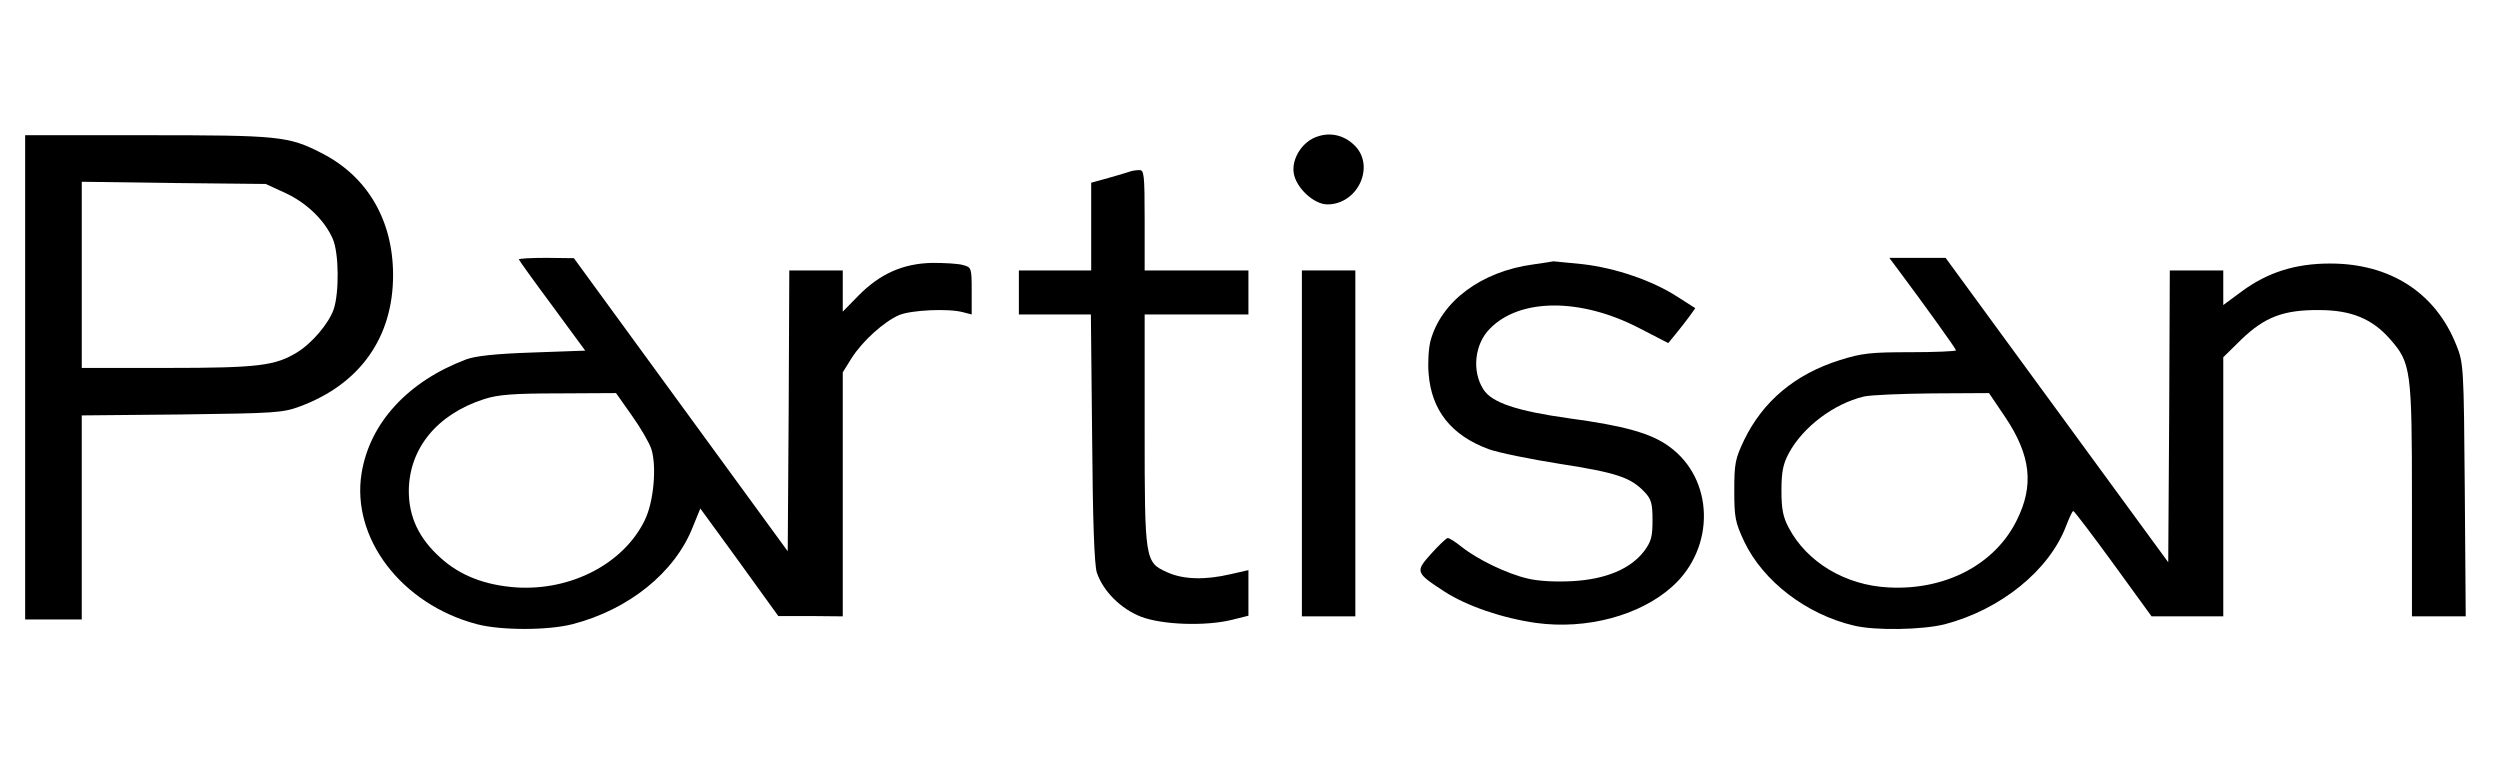 <?xml version="1.0" encoding="UTF-8" standalone="no"?> <svg xmlns="http://www.w3.org/2000/svg" version="1.0" width="795pt" height="247pt" viewBox="0 0 795 247" preserveAspectRatio="xMidYMid meet"><g transform="translate(0,247) scale(0.1,-0.1)" fill="#000000" stroke="none"><path d="M4190 2036 c-48 -15 -83 -70 -76 -116 7 -47 64 -100 107 -100 98 0 154 124 85 189 -32 31 -75 41 -116 27z"></path><path d="M80 1270 l0 -770 90 0 90 0 0 324 0 325 318 3 c298 4 321 5 377 26 190 71 295 219 295 417 0 175 -82 315 -229 389 -104 53 -134 56 -553 56 l-388 0 0 -770z m828 586 c67 -31 124 -86 150 -145 20 -45 21 -172 3 -225 -16 -45 -68 -107 -117 -137 -69 -42 -123 -49 -411 -49 l-273 0 0 296 0 296 293 -4 292 -3 63 -29z"></path><path d="M3595 1925 c-5 -2 -36 -11 -67 -20 l-58 -16 0 -139 0 -140 -115 0 -115 0 0 -70 0 -70 114 0 115 0 4 -392 c2 -266 7 -405 15 -429 20 -59 76 -115 140 -140 67 -26 205 -31 290 -10 l52 13 0 73 0 72 -57 -13 c-81 -19 -150 -17 -201 6 -71 32 -72 36 -72 455 l0 365 165 0 165 0 0 70 0 70 -165 0 -165 0 0 160 c0 146 -2 160 -17 159 -10 0 -22 -2 -28 -4z"></path><path d="M1650 1645 c0 -2 48 -69 106 -147 l105 -143 -168 -6 c-119 -4 -181 -11 -211 -22 -185 -70 -306 -202 -332 -361 -34 -207 127 -418 367 -481 76 -20 225 -20 303 0 179 46 326 164 383 309 l24 59 54 -74 c30 -41 86 -118 124 -171 l70 -97 103 0 102 -1 0 388 0 388 28 45 c35 55 103 116 151 137 38 16 157 22 204 9 l27 -7 0 75 c0 73 -1 75 -27 82 -16 5 -60 7 -99 7 -93 -2 -166 -35 -234 -104 l-50 -51 0 65 0 66 -85 0 -85 0 -2 -447 -3 -446 -340 466 -340 466 -87 1 c-49 0 -88 -2 -88 -5z m359 -496 c28 -39 55 -86 62 -106 18 -55 8 -170 -21 -228 -67 -137 -233 -224 -408 -213 -99 7 -178 37 -241 94 -69 62 -101 130 -101 213 1 135 90 244 240 292 44 14 92 18 237 18 l182 1 50 -71z"></path><path d="M6032 1618 c91 -122 188 -257 188 -262 0 -3 -65 -6 -144 -6 -127 0 -155 -3 -225 -25 -143 -45 -245 -131 -305 -255 -28 -59 -31 -74 -31 -160 0 -86 3 -101 32 -163 60 -125 196 -230 347 -266 68 -17 220 -14 291 4 178 47 331 171 385 312 10 26 20 48 23 48 3 0 60 -75 127 -167 l122 -168 114 0 114 0 0 412 0 412 58 57 c74 71 134 94 247 93 102 0 169 -28 225 -92 67 -76 70 -97 70 -514 l0 -368 86 0 85 0 -3 403 c-3 393 -4 403 -27 460 -66 166 -210 259 -401 259 -111 0 -198 -28 -279 -87 l-61 -45 0 55 0 55 -85 0 -85 0 -2 -464 -3 -464 -354 484 -354 484 -90 0 -89 0 24 -32z m345 -475 c81 -121 92 -217 36 -328 -69 -140 -227 -223 -408 -213 -137 7 -259 80 -317 190 -18 34 -23 59 -23 118 0 59 5 84 23 118 45 84 143 158 239 181 21 5 119 9 218 10 l180 1 52 -77z"></path><path d="M4875 1629 c-164 -22 -292 -117 -326 -243 -6 -23 -9 -69 -6 -104 9 -117 72 -196 190 -240 29 -11 132 -32 227 -47 180 -28 226 -43 270 -90 21 -22 25 -36 25 -89 0 -53 -4 -68 -27 -99 -43 -56 -121 -89 -227 -95 -54 -3 -109 0 -142 8 -66 15 -161 61 -211 101 -20 16 -40 29 -45 28 -4 -1 -28 -23 -52 -50 -51 -57 -50 -60 42 -120 71 -46 185 -85 292 -100 161 -22 331 24 433 116 138 124 133 342 -10 445 -57 42 -142 66 -320 90 -165 23 -245 50 -271 92 -37 58 -28 144 21 193 95 97 287 98 472 3 l95 -49 23 28 c13 16 32 40 43 55 l20 28 -58 37 c-79 51 -196 91 -301 103 -48 5 -89 9 -92 9 -3 -1 -32 -5 -65 -10z"></path><path d="M4140 1060 l0 -550 85 0 85 0 0 550 0 550 -85 0 -85 0 0 -550z"></path></g></svg> 